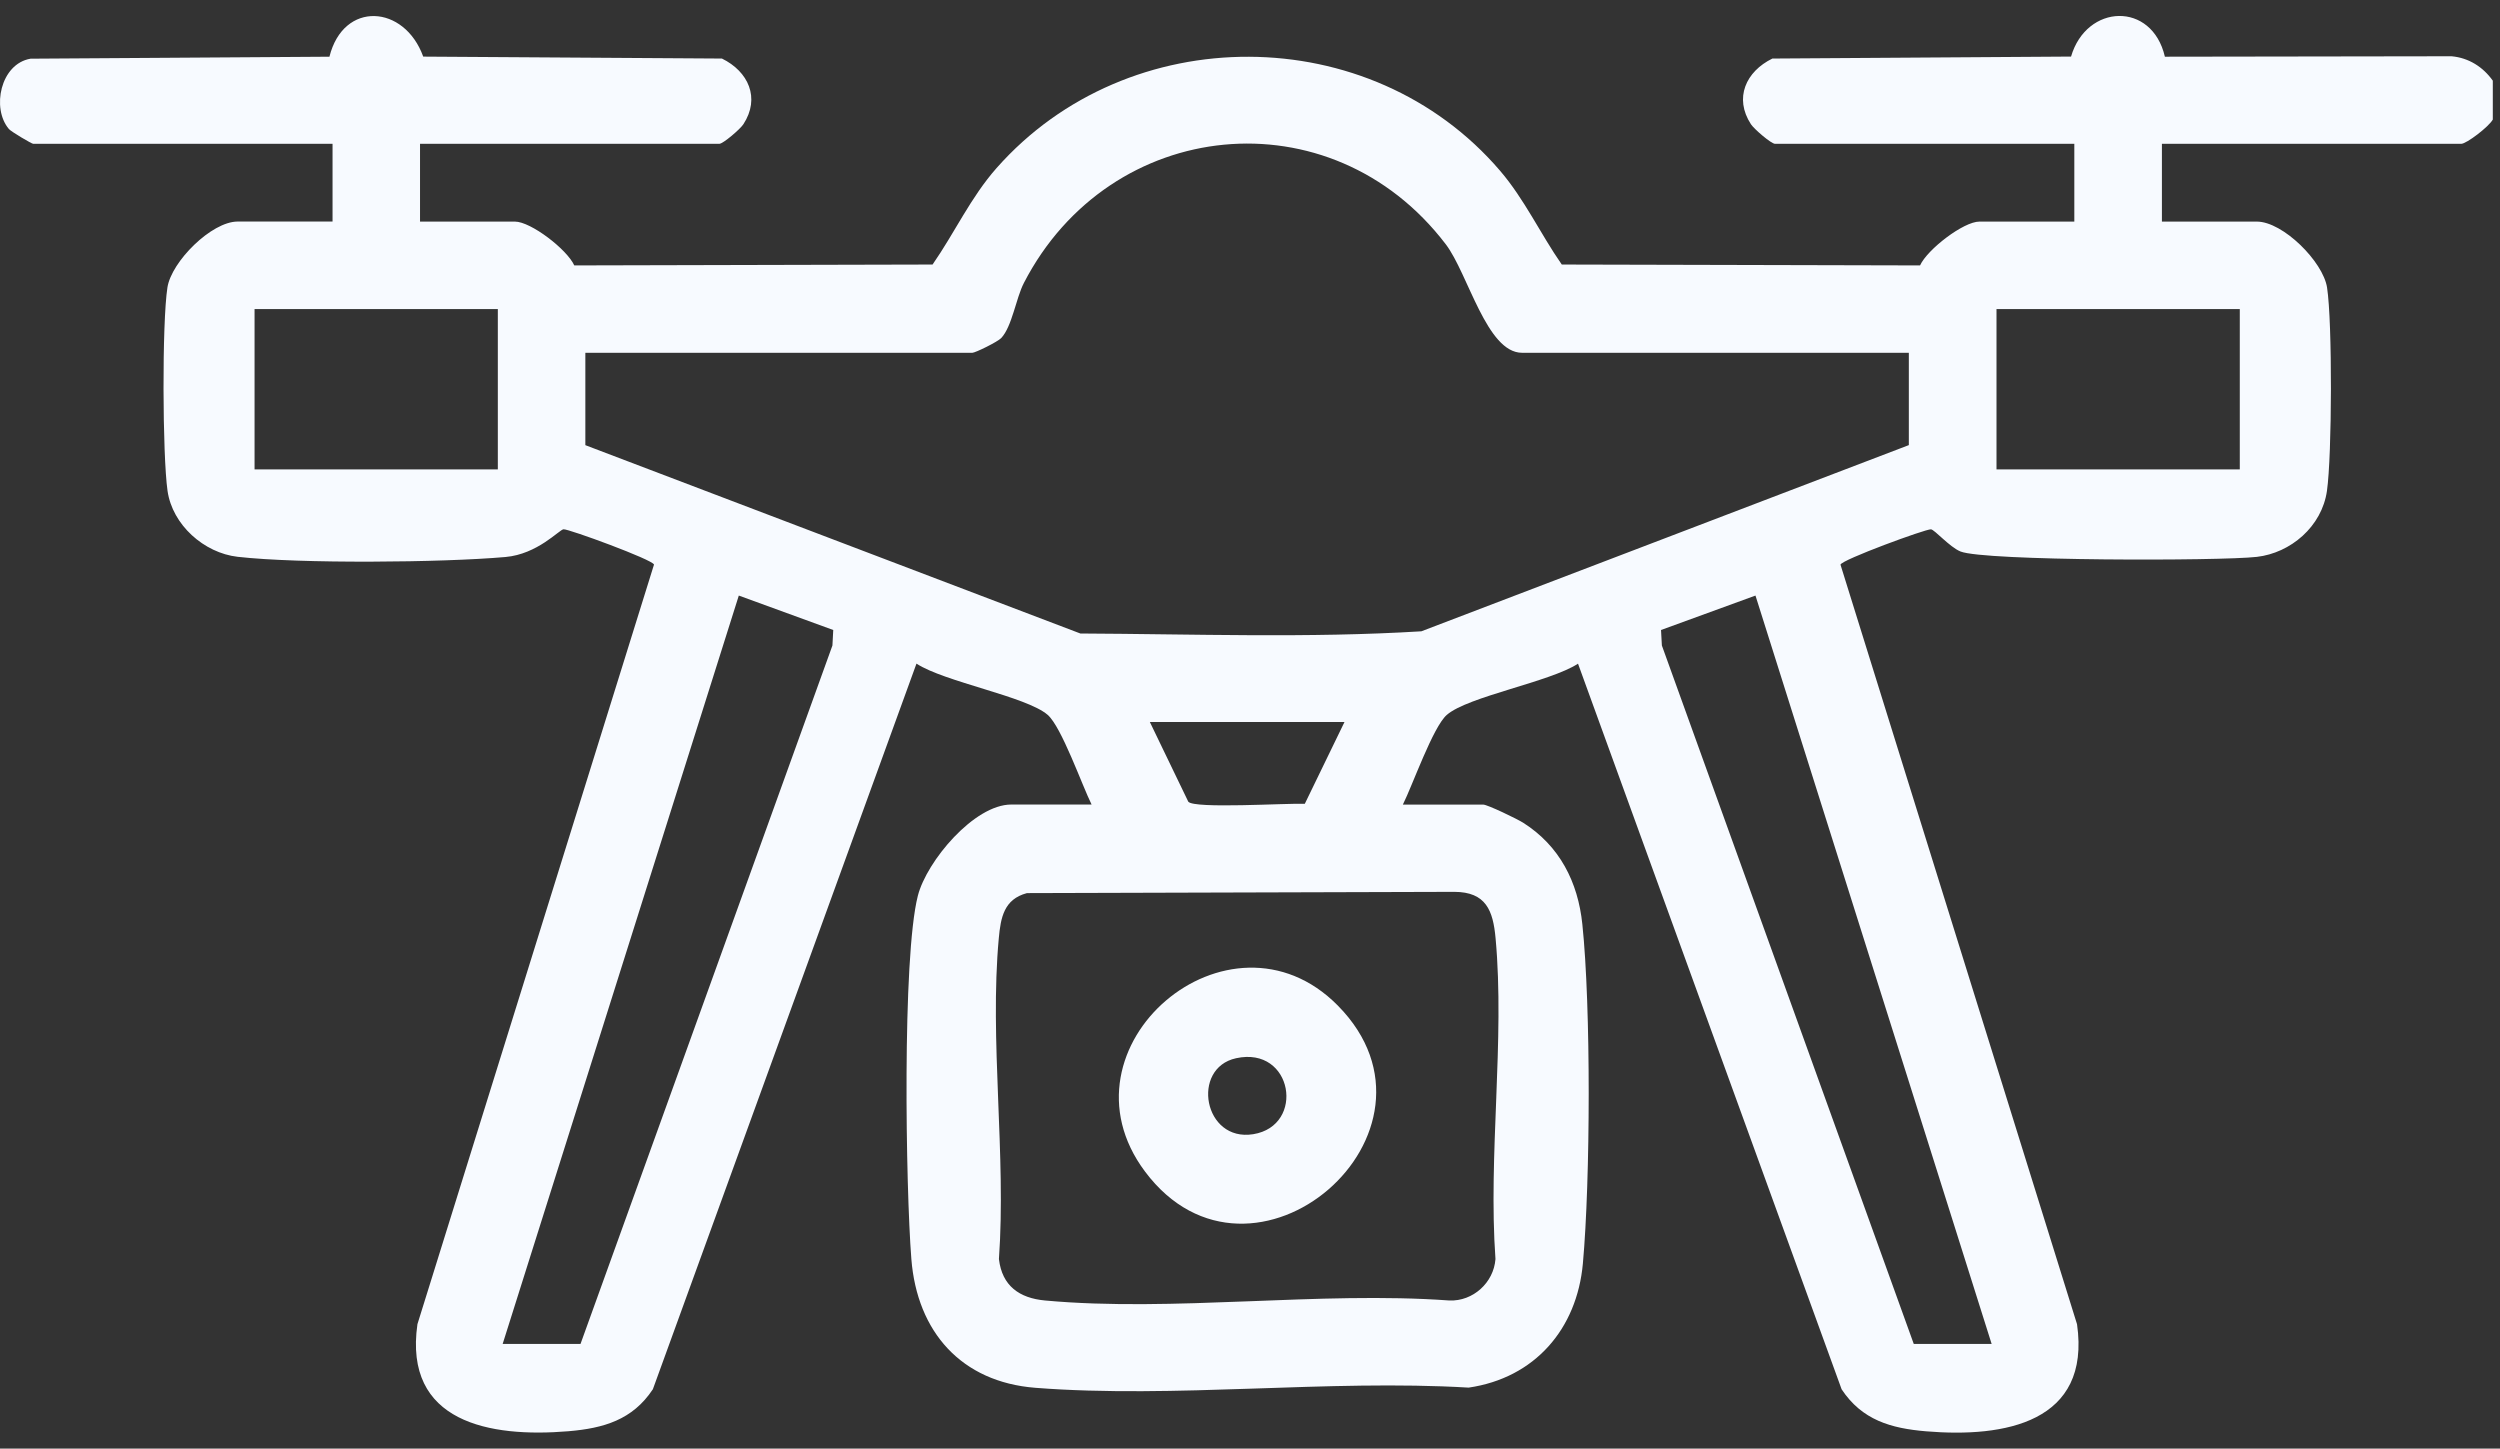 <svg width="107" height="62" viewBox="0 0 107 62" fill="none" xmlns="http://www.w3.org/2000/svg">
<rect x="0" y="0" width="107" height="62" fill="#333333" stroke="none"/>
<path d="M106.692 5.117C106.527 5.419 105.568 6.156 105.338 6.156H92.53V9.484H96.591C97.713 9.484 99.427 11.201 99.598 12.305C99.829 13.809 99.811 19.475 99.594 21.008C99.376 22.542 98.033 23.669 96.593 23.834C95.009 24.015 84.924 24.015 83.91 23.604C83.445 23.416 82.804 22.671 82.646 22.655C82.439 22.632 78.806 23.963 78.773 24.168L88.897 56.677C89.498 60.884 85.799 61.543 82.435 61.26C80.935 61.134 79.693 60.78 78.821 59.461L67.539 28.405C66.345 29.186 62.833 29.808 61.925 30.596C61.331 31.112 60.459 33.605 60.043 34.436H63.48C63.662 34.436 64.932 35.049 65.197 35.216C66.752 36.207 67.537 37.749 67.724 39.554C68.096 43.099 68.071 50.507 67.747 54.081C67.493 56.88 65.69 58.977 62.858 59.39C56.832 59.031 50.274 59.864 44.314 59.398C41.145 59.15 39.252 57.005 39.006 53.885C38.764 50.812 38.609 40.998 39.283 38.342C39.661 36.856 41.696 34.434 43.283 34.434H46.72C46.307 33.601 45.435 31.11 44.838 30.594C43.928 29.808 40.419 29.186 39.225 28.403L27.943 59.459C27.073 60.775 25.829 61.13 24.328 61.257C20.965 61.539 17.265 60.882 17.866 56.675L27.991 24.165C27.957 23.961 24.324 22.63 24.118 22.653C23.936 22.671 23.01 23.719 21.633 23.84C18.916 24.08 12.827 24.134 10.171 23.831C8.731 23.667 7.377 22.465 7.17 21.006C6.953 19.475 6.932 13.807 7.166 12.303C7.337 11.199 9.05 9.482 10.173 9.482H14.233V6.154H1.417C1.357 6.154 0.478 5.636 0.382 5.523C-0.373 4.639 0.019 2.727 1.309 2.512L14.1 2.427C14.701 0.019 17.311 0.198 18.114 2.423L30.899 2.506C32.03 3.059 32.55 4.194 31.817 5.317C31.684 5.523 30.949 6.156 30.785 6.156H17.977V9.484H22.037C22.72 9.484 24.266 10.671 24.579 11.36L39.914 11.322C40.857 9.966 41.547 8.445 42.651 7.195C48.285 0.814 58.654 0.831 64.202 7.307C65.256 8.537 65.928 10.008 66.844 11.322L82.178 11.36C82.493 10.671 84.038 9.484 84.72 9.484H88.781V6.156H75.973C75.808 6.156 75.073 5.521 74.94 5.317C74.207 4.194 74.727 3.059 75.858 2.506L88.641 2.421C89.302 0.159 92.107 0.048 92.657 2.427L104.927 2.408C105.664 2.475 106.273 2.865 106.692 3.453V5.117ZM81.701 15.099H65.143C63.628 15.099 62.835 11.71 61.88 10.456C56.966 4.008 47.501 4.983 43.822 12.111C43.484 12.764 43.317 13.976 42.852 14.469C42.699 14.63 41.744 15.101 41.61 15.101H25.053V19.053L46.24 27.114C51.096 27.137 55.999 27.316 60.834 27.02L81.698 19.051V15.099H81.701ZM21.307 13.227H10.895V20.09H21.307V13.227ZM95.863 13.227H85.45V20.09H95.863V13.227ZM21.514 57.52H24.846L35.628 27.627L35.663 26.964L31.621 25.49L21.514 57.52ZM81.909 57.52H85.242L75.134 25.49L71.092 26.964L71.128 27.627L81.909 57.52ZM57.544 30.903H49.214L50.858 34.311C51.098 34.628 55.098 34.367 55.845 34.404L57.544 30.903ZM43.947 38.227C42.973 38.488 42.831 39.264 42.749 40.149C42.345 44.504 43.071 49.464 42.754 53.887C42.889 55.037 43.628 55.559 44.727 55.661C50.215 56.166 56.461 55.256 62.032 55.661C63.04 55.703 63.931 54.901 64.006 53.887C63.689 49.466 64.413 44.504 64.01 40.149C63.902 38.972 63.603 38.175 62.243 38.171L43.951 38.225L43.947 38.227Z" fill="#F7FAFF"/>
<path d="M57.26 43.039C62.604 48.456 53.579 56.254 49.005 50.14C45.016 44.806 52.625 38.342 57.26 43.039ZM52.905 45.292C50.96 45.716 51.515 48.886 53.637 48.544C55.881 48.182 55.342 44.76 52.905 45.292Z" fill="#F7FAFF"/>
</svg>
